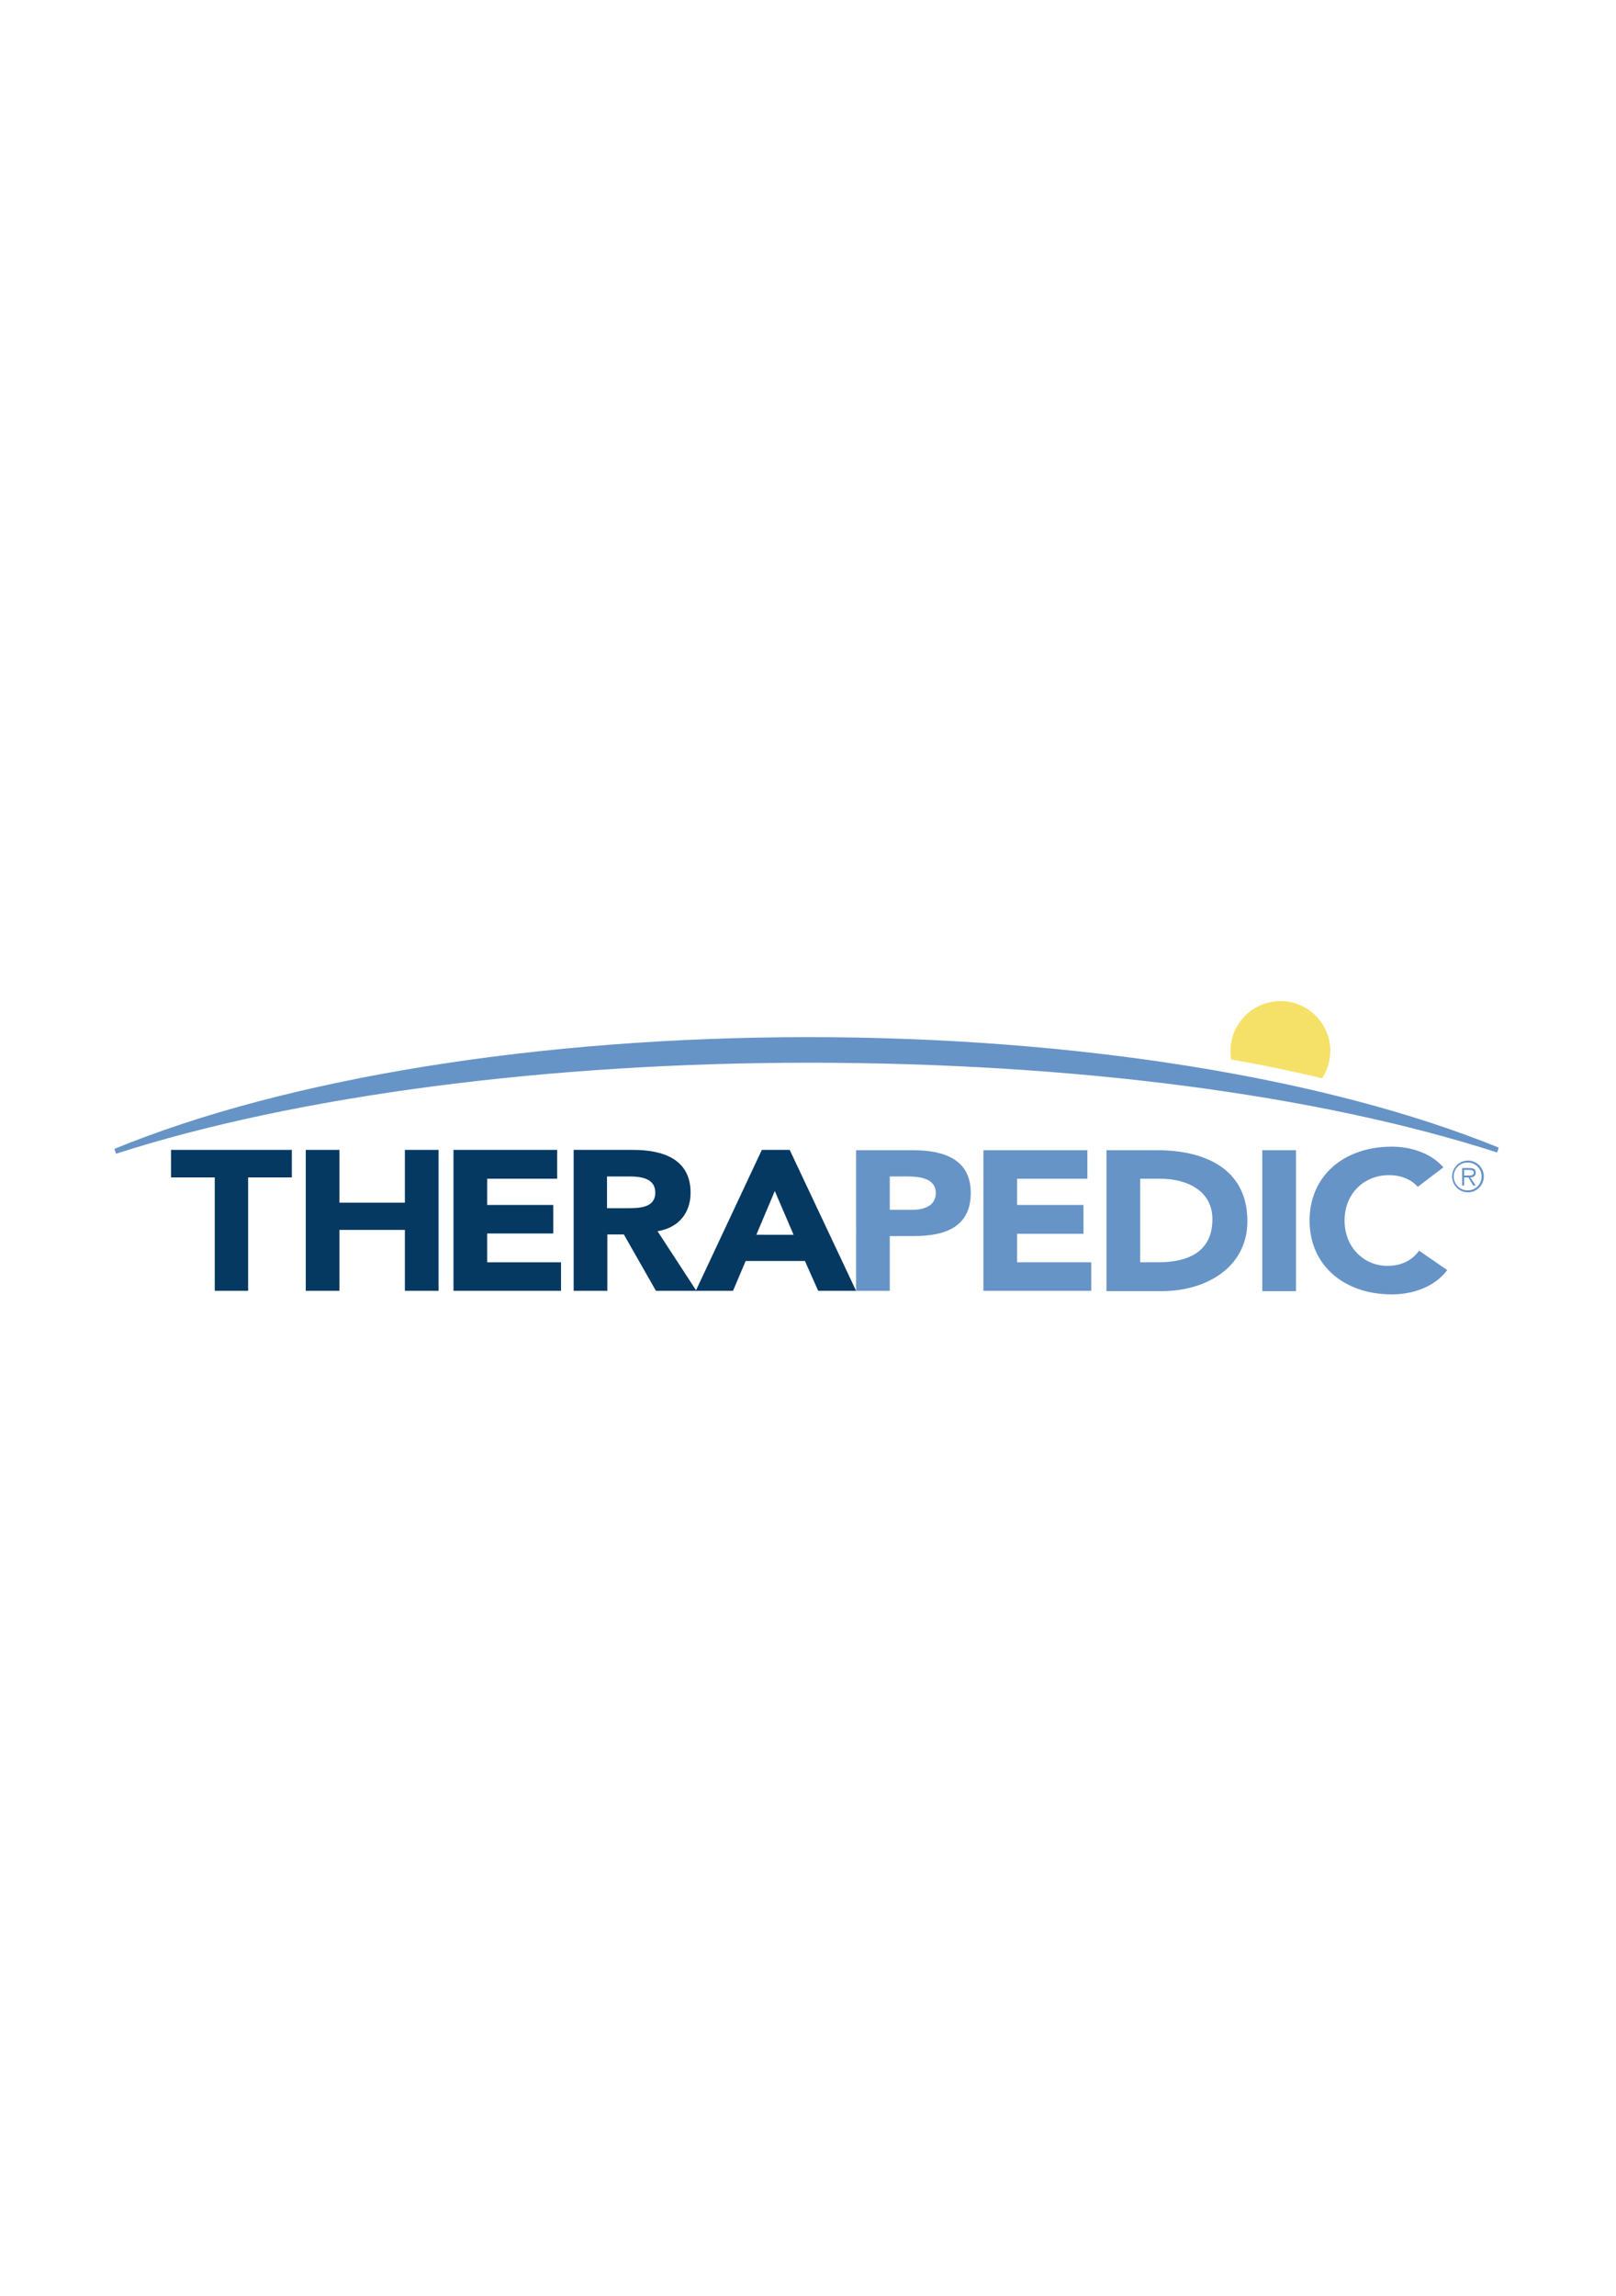 <?xml version="1.0" encoding="utf-8"?>
<!-- Generator: Adobe Illustrator 26.2.1, SVG Export Plug-In . SVG Version: 6.00 Build 0)  -->
<svg version="1.1" id="레이어_1" xmlns="http://www.w3.org/2000/svg" xmlns:xlink="http://www.w3.org/1999/xlink" x="0px"
	 y="0px" viewBox="0 0 498.9 708.7" style="enable-background:new 0 0 498.9 708.7;" xml:space="preserve">
<style type="text/css">
	.st0{fill:#053962;}
	.st1{fill:#6794C7;}
	.st2{fill:#F5E168;}
</style>
<g>
	<g>
		<polygon class="st0" points="66.3,363.4 52.8,363.4 52.8,354.9 90.1,354.9 90.1,363.4 76.6,363.4 76.6,398.4 66.3,398.4 		"/>
		<polygon class="st0" points="94.4,354.9 104.8,354.9 104.8,371.2 125,371.2 125,354.9 135.4,354.9 135.4,398.4 125,398.4 
			125,379.6 104.8,379.6 104.8,398.4 94.4,398.4 		"/>
		<polygon class="st0" points="140,354.9 172,354.9 172,363.8 150.4,363.8 150.4,371.9 170.8,371.9 170.8,380.7 150.4,380.7 
			150.4,389.6 173.2,389.6 173.2,398.4 140,398.4 		"/>
		<path class="st0" d="M187.5,372.9h6.1c3.8,0,8.7-0.1,8.7-4.8c0-4.4-4.3-5-8.1-5h-6.8V372.9z M177.1,354.9h18.3
			c9.7,0,17.8,3.1,17.8,13.2c0,6.1-3.5,10.8-10.2,11.9l12,18.4h-12.5l-9.9-17.4h-5.1v17.4h-10.4V354.9z"/>
		<path class="st0" d="M239.2,367.6l-5.7,13.5H245L239.2,367.6z M235.2,354.9h8.6l20.5,43.5h-11.7l-4.1-9.2h-18.3l-3.9,9.2h-11.5
			L235.2,354.9z"/>
		<path class="st1" d="M274.7,373.4h6.9c3.7,0,7.3-1.2,7.3-5.2c0-4.5-4.9-5.1-8.9-5.1h-5.3V373.4z M264.3,355h17.5
			c9.8,0,17.9,2.9,17.9,13.2c0,10.2-7.5,13.3-17.4,13.3h-7.6v16.9h-10.4V355z"/>
		<polygon class="st1" points="303.6,355 335.7,355 335.7,363.8 314,363.8 314,371.9 334.5,371.9 334.5,380.8 314,380.8 314,389.6 
			336.9,389.6 336.9,398.4 303.6,398.4 		"/>
		<path class="st1" d="M352,389.6h5.4c9.7,0,16.9-3.4,16.9-13.3c0-8.5-7.4-12.5-16.2-12.5H352V389.6z M341.6,355h15.6
			c15.2,0,27.9,6,27.9,21.9c0,14.1-12.5,21.6-26.5,21.6h-17V355z"/>
		<rect x="389.7" y="355" class="st1" width="10.4" height="43.5"/>
		<path class="st1" d="M437.7,366.3c-2.1-2.3-5.1-3.6-8.9-3.6c-7.9,0-13.7,5.9-13.7,14c0,8.1,5.8,14,13.3,14c4.2,0,7.6-1.7,9.7-4.7
			l8.7,6c-3.9,5.2-10.6,7.5-17.1,7.5c-14.7,0-25.4-8.9-25.4-22.8c0-13.9,10.7-22.8,25.4-22.8c5.3,0,11.9,1.7,15.9,6.4L437.7,366.3z"
			/>
		<path class="st1" d="M448.3,363.1c0-2.7,2.2-4.9,4.9-4.9c2.7,0,4.9,2.2,4.9,4.9c0,2.7-2.2,4.9-4.9,4.9
			C450.5,368,448.3,365.8,448.3,363.1 M457.4,363.1c0-2.4-1.9-4.3-4.3-4.3c-2.4,0-4.3,1.9-4.3,4.3c0,2.4,1.9,4.3,4.3,4.3
			C455.6,367.4,457.4,365.5,457.4,363.1 M455.6,365.9h-0.8l-1.5-2.5H452v2.5h-0.6v-5.4h2.3c1.4,0,1.9,0.5,1.9,1.4
			c0,1.1-0.7,1.5-1.7,1.5L455.6,365.9z M453,362.8c0.8,0,2,0.1,2-0.9c0-0.7-0.8-0.8-1.4-0.8H452v1.7H453z"/>
		<path class="st2" d="M410.7,323.7c-0.4-8.5-7.6-15.1-16.1-14.7c-8.5,0.4-15.1,7.6-14.7,16.1c0,0.6,0.1,1.3,0.2,1.9
			c9.8,1.7,19.2,3.7,28.1,5.8C409.9,330.2,410.8,327,410.7,323.7"/>
		<path class="st1" d="M35.8,356.1l-0.2-0.7l-0.3-0.8c53.3-21.9,131.4-34.5,214.3-34.5c82.1,0,159.8,12.4,213.1,34.1l-0.5,1.5
			C406.7,337.8,331.3,328,249.6,328C169.2,328,91.3,338.2,35.8,356.1"/>
	</g>
</g>
</svg>

